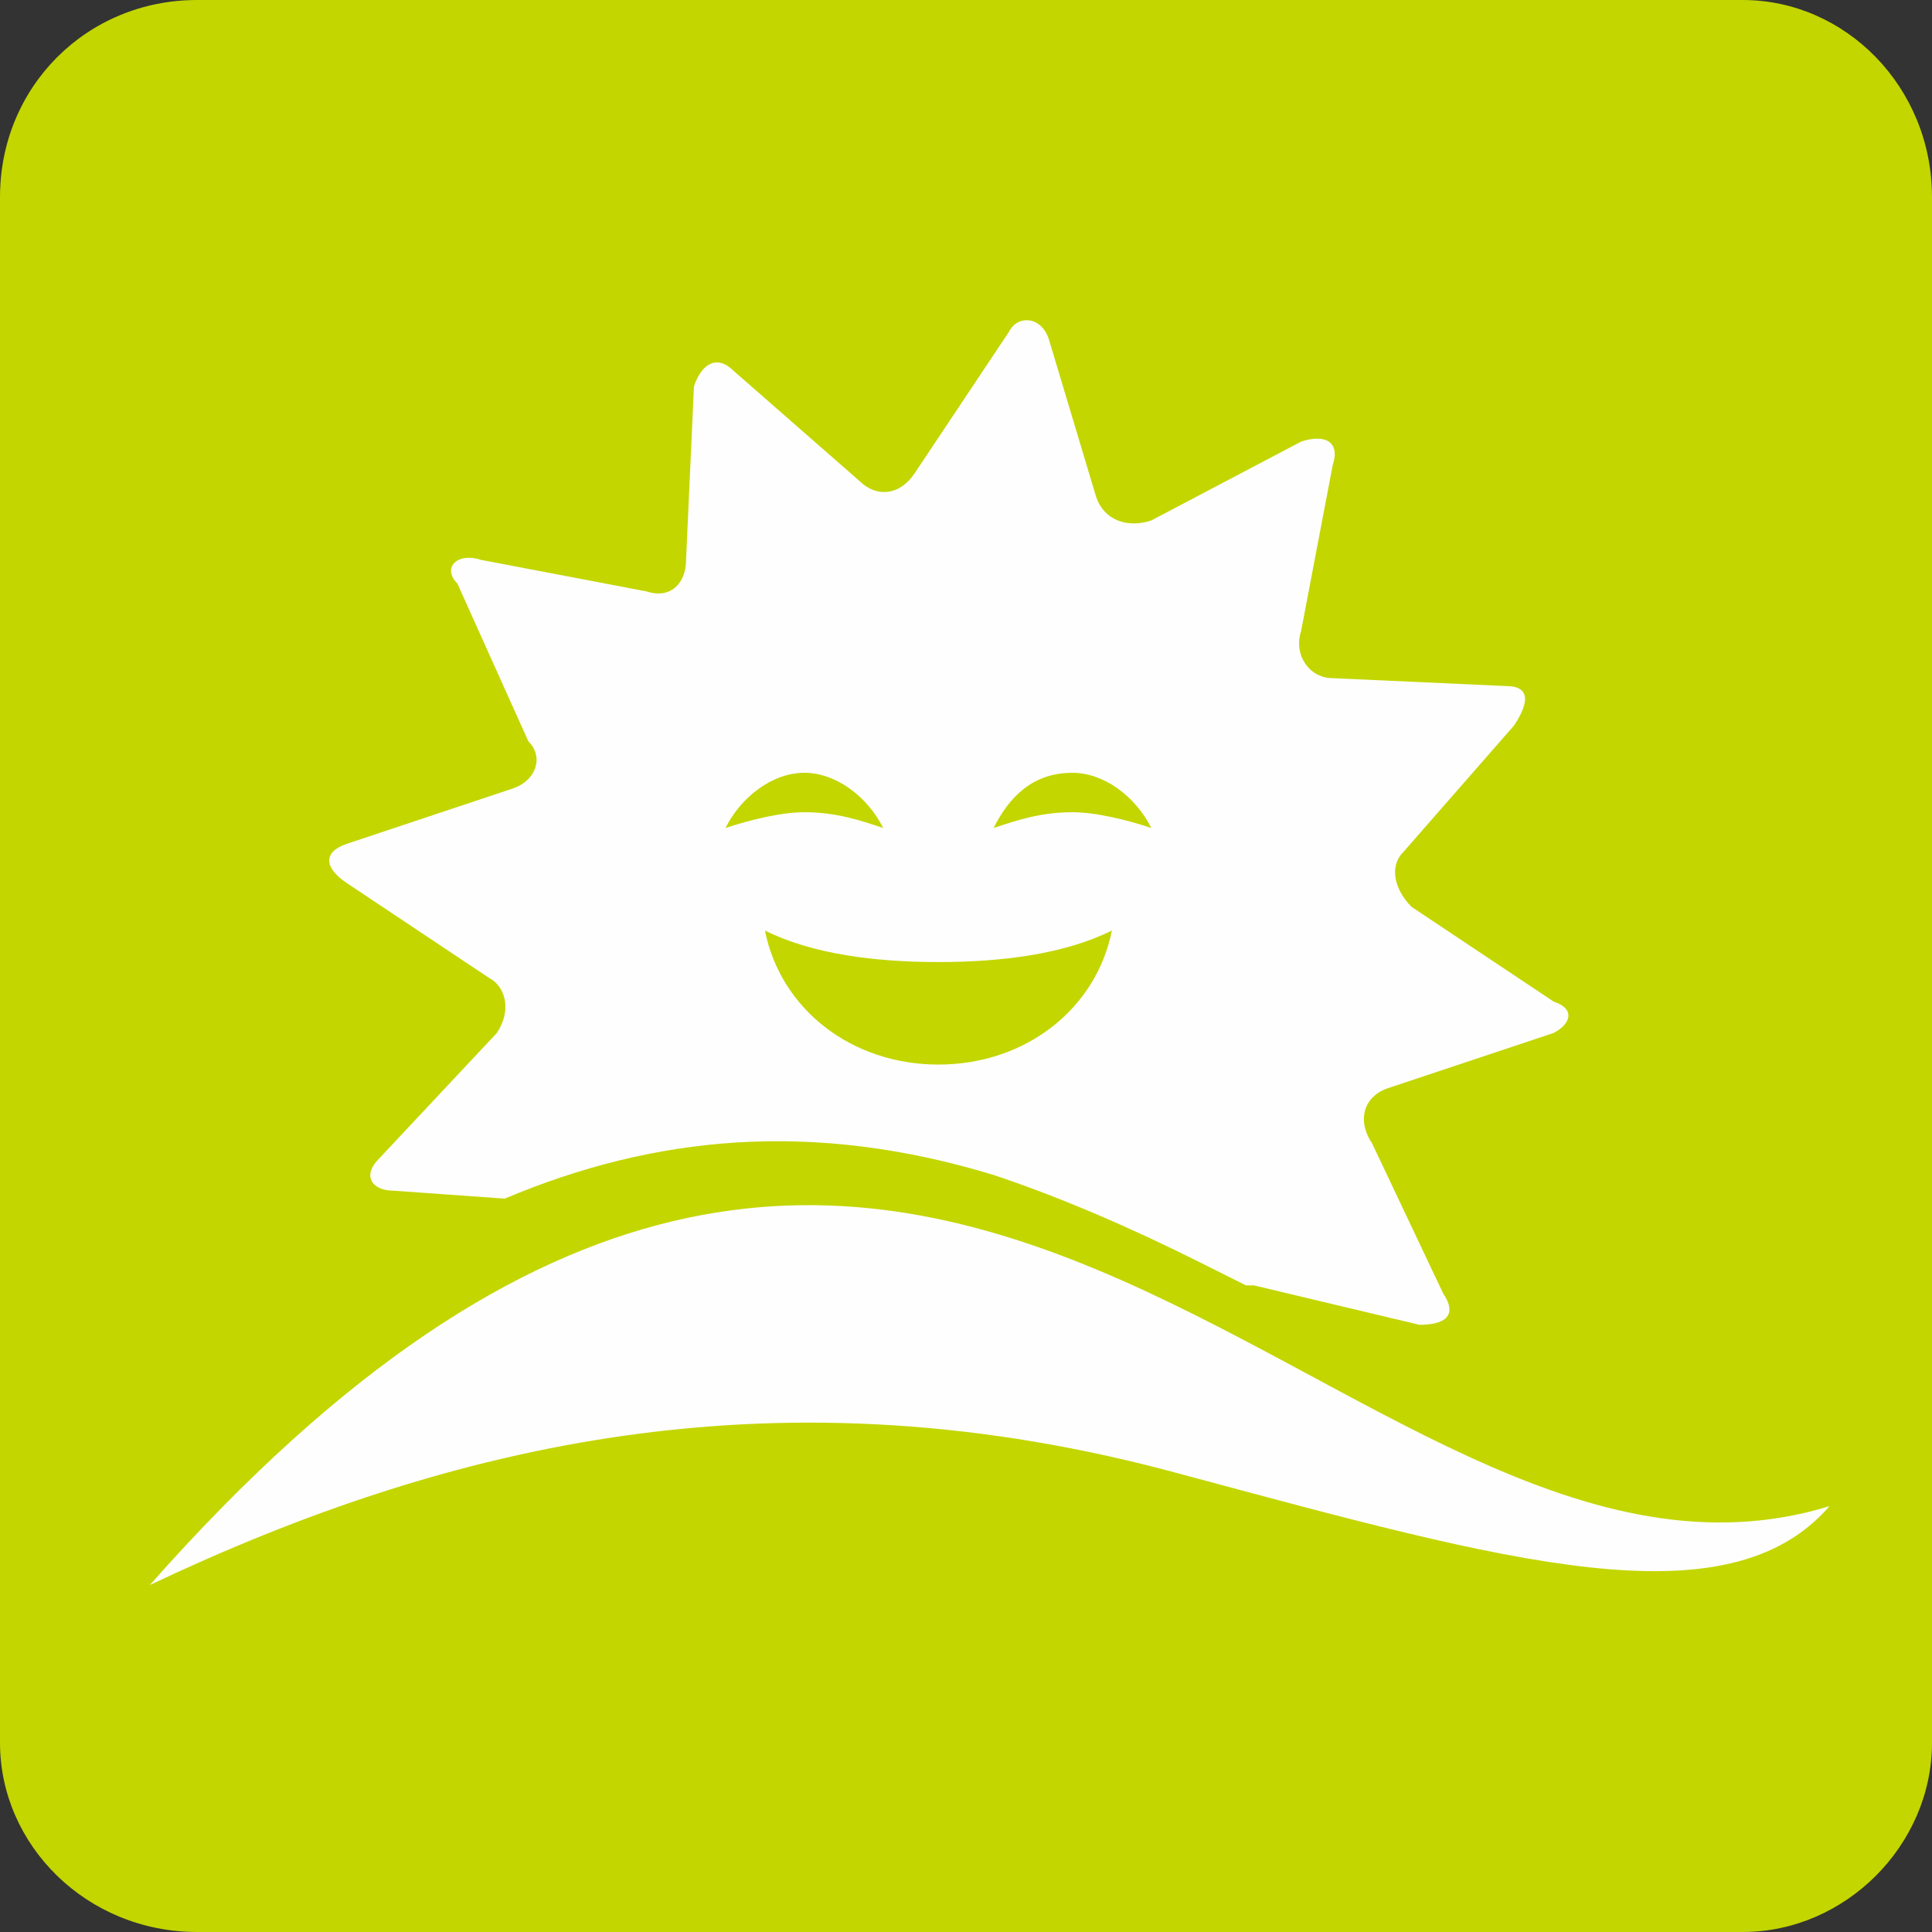 <?xml version="1.0" encoding="UTF-8"?>
<!DOCTYPE svg PUBLIC "-//W3C//DTD SVG 1.1//EN" "http://www.w3.org/Graphics/SVG/1.1/DTD/svg11.dtd">
<!-- Creator: CorelDRAW X7 -->
<svg xmlns="http://www.w3.org/2000/svg" xml:space="preserve" width="21mm" height="21mm" version="1.1" style="shape-rendering:geometricPrecision; text-rendering:geometricPrecision; image-rendering:optimizeQuality; fill-rule:evenodd; clip-rule:evenodd"
viewBox="0 0 245 245"
 xmlns:xlink="http://www.w3.org/1999/xlink">
 <rect x="0" y="0" width="245" height="245" fill="#333333" stroke="none"/>
 <defs>
  <style type="text/css">
   <![CDATA[
    .fil0 {fill:#C3D600}
    .fil1 {fill:#FEFEFE;fill-rule:nonzero}
   ]]>
  </style>
 </defs>
 <g id="Layer_x0020_1">
  <path class="fil0" d="M25 0l196 0c13,0 24,11 24,25l0 196c0,13 -11,24 -24,24l-196 0c-14,0 -25,-11 -25,-24l0 -196c0,-14 11,-25 25,-25z"/>
  <path class="fil1" d="M133 43c-1,-3 -4,-3 -5,-1l-12 18c-2,3 -5,3 -7,1l-16 -14c-2,-2 -4,-1 -5,2l-1 22c0,3 -2,5 -5,4l-21 -4c-3,-1 -5,1 -3,3l9 20c2,2 1,5 -2,6l-21 7c-3,1 -3,3 0,5l18 12c2,1 3,4 1,7l-15 16c-2,2 -1,4 2,4l14 1c19,-8 39,-10 62,-3 9,3 18,7 26,11 2,1 4,2 6,3 1,0 1,0 1,0l21 5c3,0 5,-1 3,-4l-9 -19c-2,-3 -1,-6 2,-7l21 -7c2,-1 3,-3 0,-4l-18 -12c-2,-2 -3,-5 -1,-7l14 -16c2,-3 2,-5 -1,-5l-22 -1c-3,0 -5,-3 -4,-6l4 -21c1,-3 -1,-4 -4,-3l-19 10c-3,1 -6,0 -7,-3l-6 -20zm17 144c-51,-14 -93,-4 -131,14 99,-112 151,9 213,-10 -13,15 -41,7 -82,-4zm-31 -65c8,0 16,-1 22,-4 -2,10 -11,17 -22,17 -11,0 -20,-7 -22,-17 6,3 14,4 22,4zm17 -19c-4,0 -7,1 -10,2 2,-4 5,-7 10,-7 4,0 8,3 10,7 -3,-1 -7,-2 -10,-2zm-34 0c-3,0 -7,1 -10,2 2,-4 6,-7 10,-7 4,0 8,3 10,7 -3,-1 -6,-2 -10,-2z"/>
 </g>
</svg>
